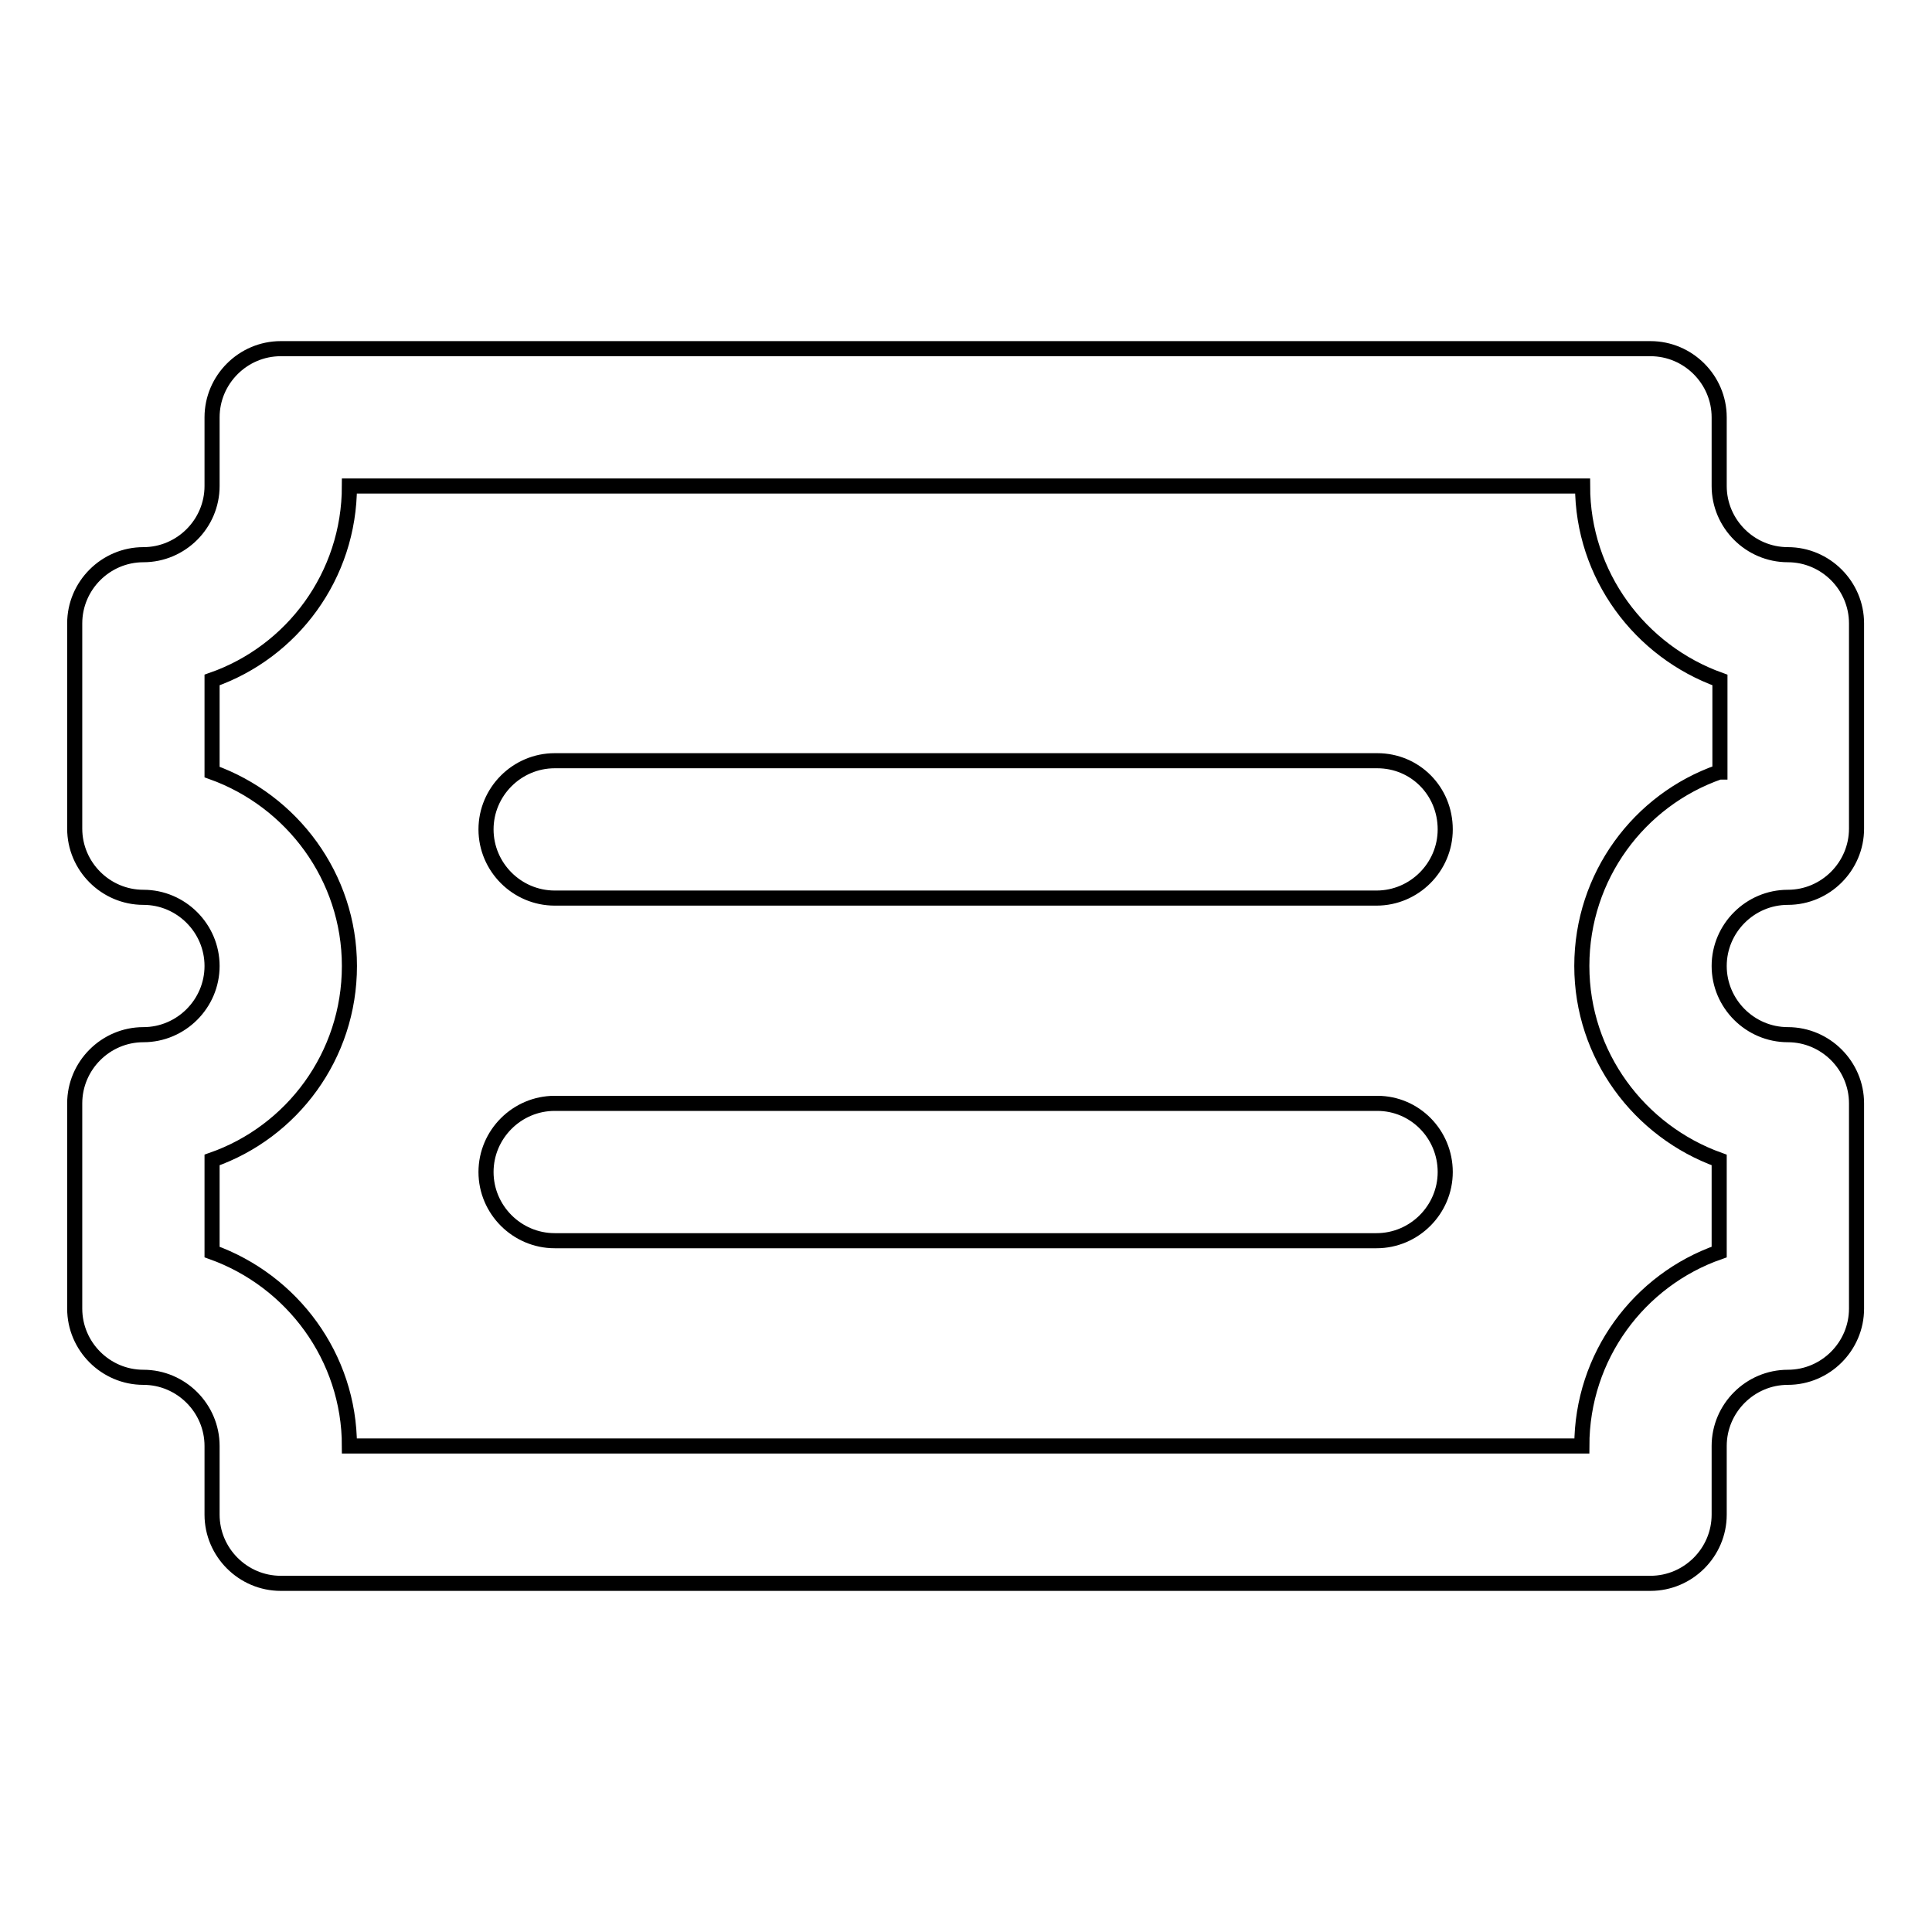 <?xml version="1.0" encoding="utf-8"?>
<!-- Svg Vector Icons : http://www.onlinewebfonts.com/icon -->
<!DOCTYPE svg PUBLIC "-//W3C//DTD SVG 1.1//EN" "http://www.w3.org/Graphics/SVG/1.1/DTD/svg11.dtd">
<svg version="1.1" xmlns="http://www.w3.org/2000/svg" xmlns:xlink="http://www.w3.org/1999/xlink" x="0px" y="0px" viewBox="0 0 256 256" enable-background="new 0 0 256 256" xml:space="preserve">
<g> <path stroke-width="2" fill-opacity="0" stroke="#000000"  d="M236.9,118.9c5,0,9.1-4.1,9.1-9.1V82.6c0-5-4.1-9.1-9.1-9.1c-5,0-9.1-4.1-9.1-9.1v-9.1c0-5-4.1-9.1-9.1-9.1 H37.2c-5,0-9.1,4.1-9.1,9.1v9.1c0,5-4.1,9.1-9.1,9.1c-5,0-9.1,4.1-9.1,9.1v27.2c0,5,4.1,9.1,9.1,9.1c5,0,9.1,4.1,9.1,9.1 c0,5-4.1,9.1-9.1,9.1c-5,0-9.1,4.1-9.1,9.1v27.2c0,5,4.1,9.1,9.1,9.1c5,0,9.1,4.1,9.1,9.1v9.1c0,5,4.1,9.1,9.1,9.1h181.5 c5,0,9.1-4.1,9.1-9.1v-9.1c0-5,4.1-9.1,9.1-9.1c5,0,9.1-4.1,9.1-9.1v-27.2c0-5-4.1-9.1-9.1-9.1c-5,0-9.1-4.1-9.1-9.1 C227.8,123,231.9,118.9,236.9,118.9z M227.8,102.3c-10.6,3.7-18.2,13.8-18.2,25.7c0,11.8,7.6,21.9,18.2,25.7v12.2 c-10.6,3.7-18.2,13.8-18.2,25.7H46.3c0-11.8-7.6-21.9-18.2-25.7v-12.2c10.6-3.7,18.2-13.8,18.2-25.7c0-11.8-7.6-21.9-18.2-25.7 V90.1c10.6-3.7,18.2-13.8,18.2-25.7h163.4c0,11.8,7.6,21.9,18.2,25.7V102.3z M182.5,146.2H73.5c-5,0-9.1,4.1-9.1,9.1 s4.1,9.1,9.1,9.1h108.9c5,0,9.1-4.1,9.1-9.1S187.5,146.2,182.5,146.2z M182.5,100.8H73.5c-5,0-9.1,4.1-9.1,9.1c0,5,4.1,9.1,9.1,9.1 h108.9c5,0,9.1-4.1,9.1-9.1C191.5,104.8,187.5,100.8,182.5,100.8z"/></g>
</svg>